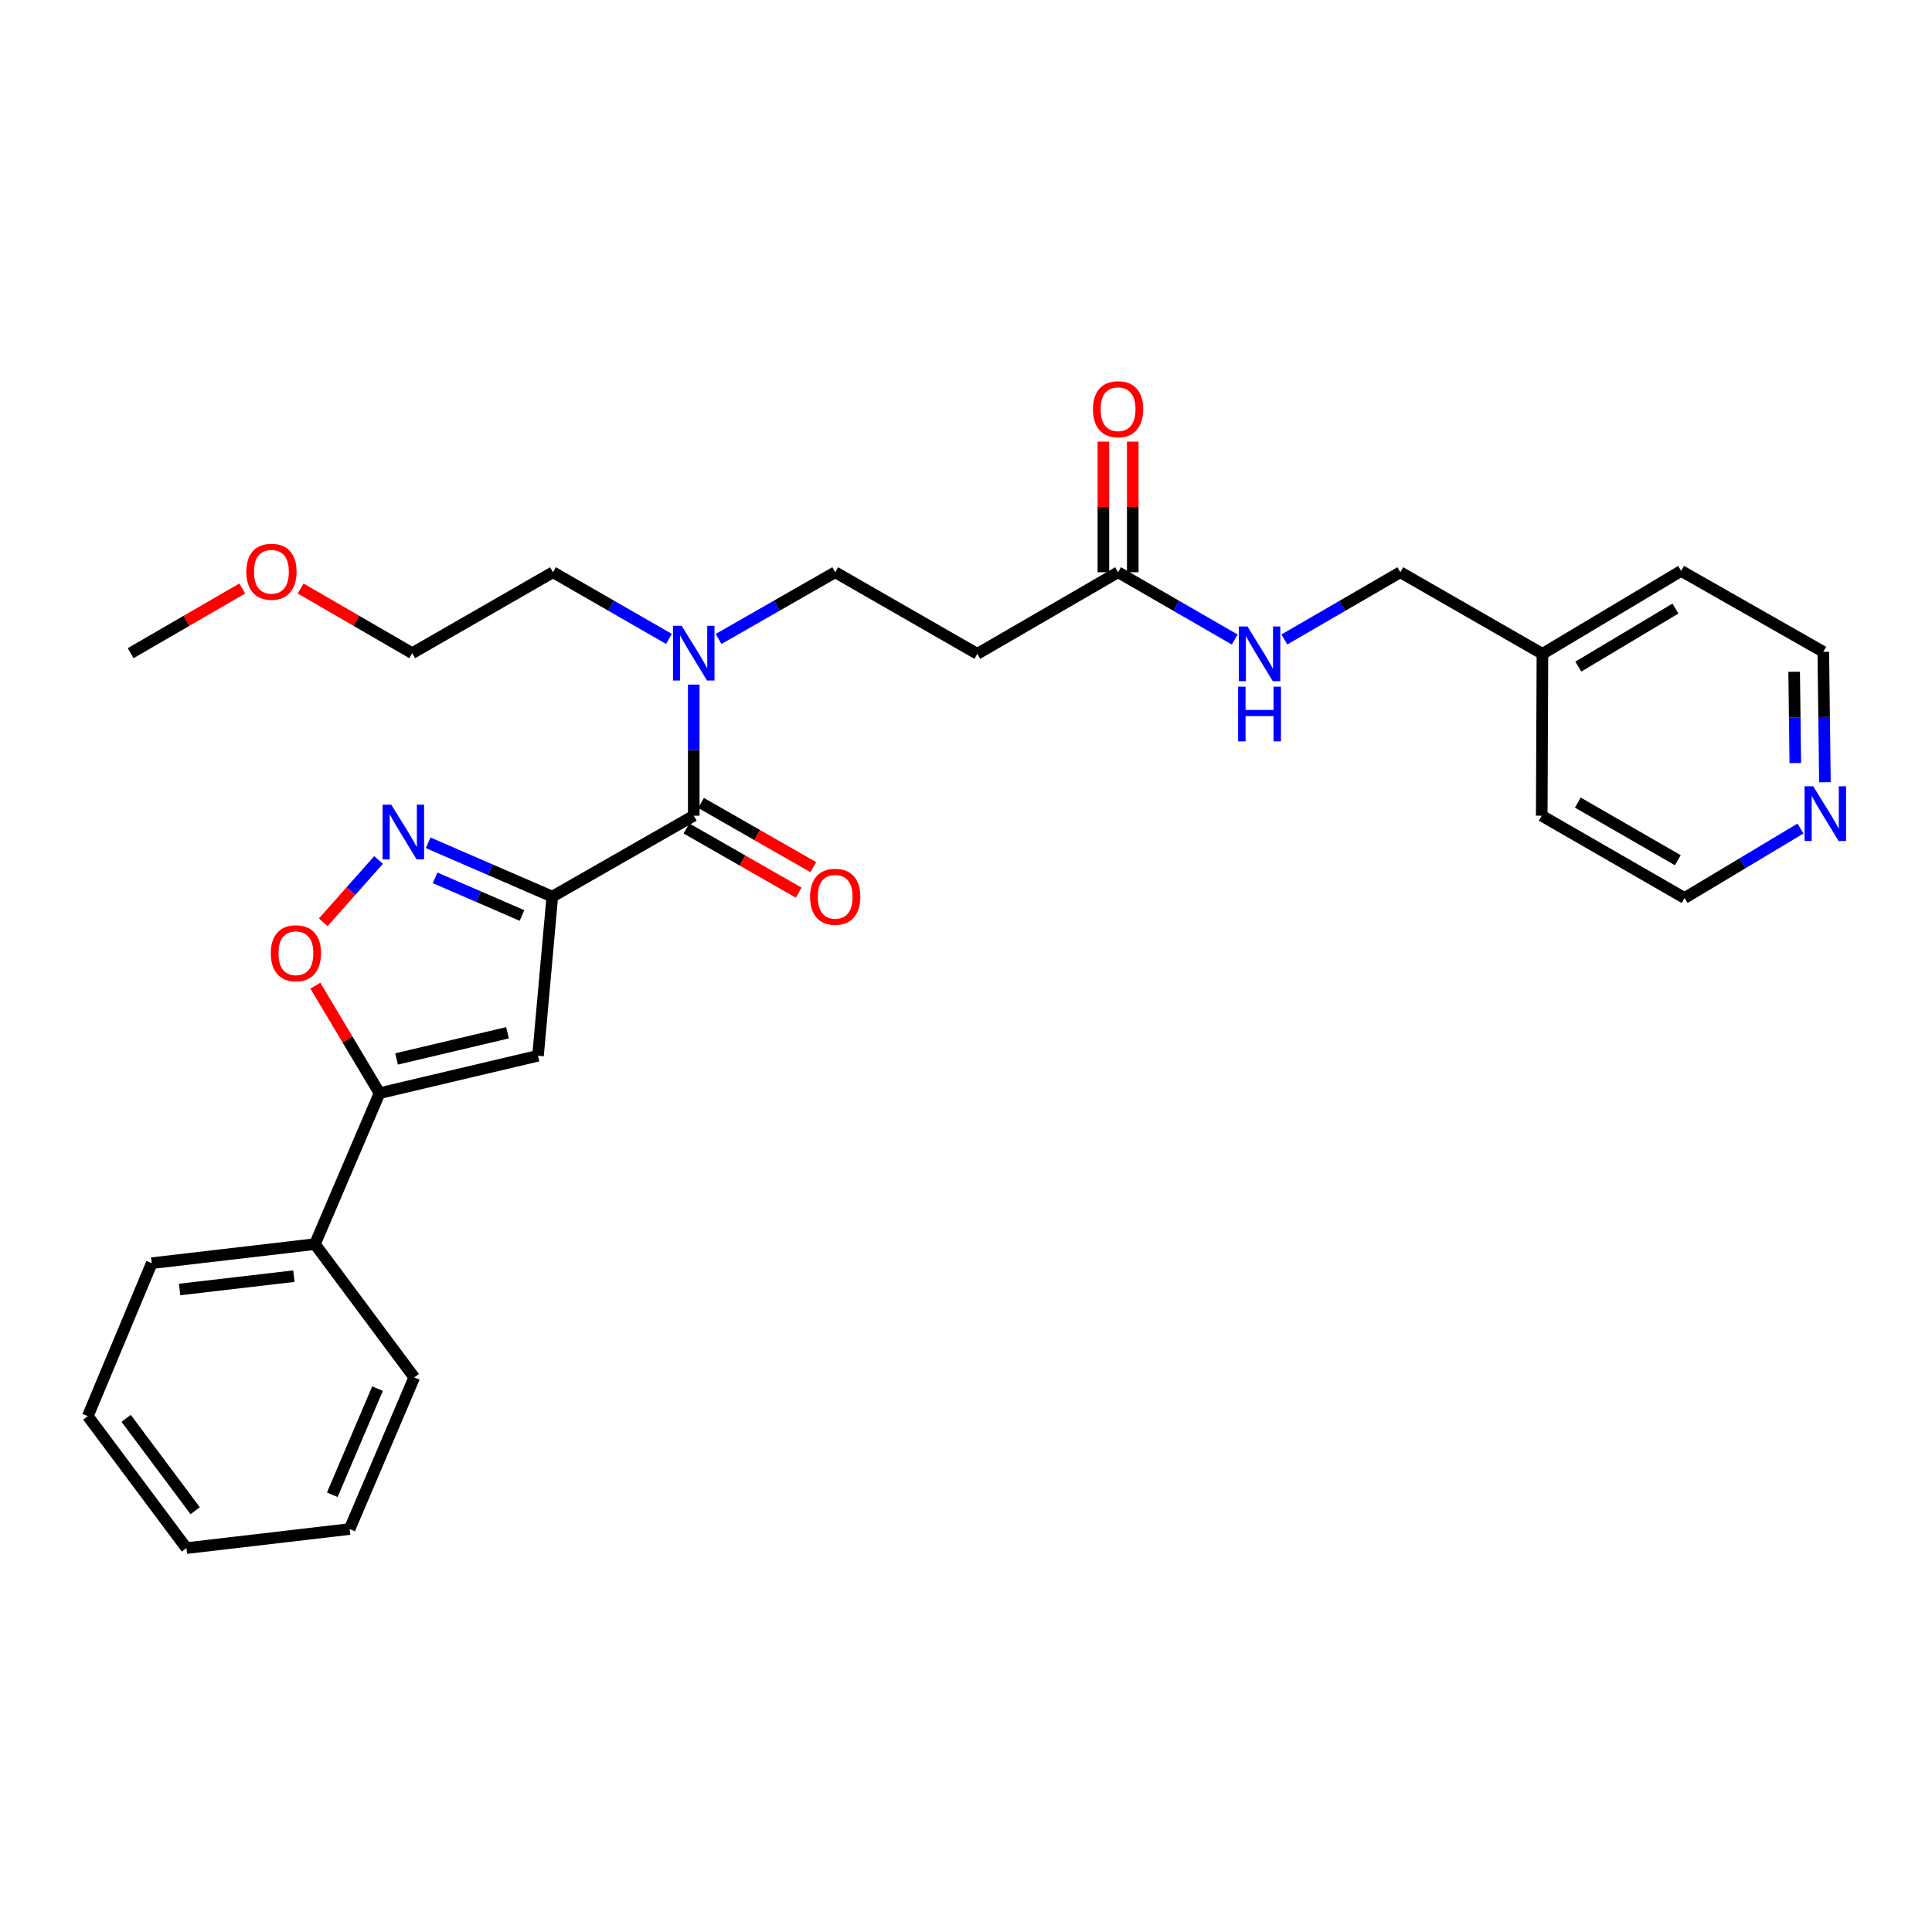 <?xml version='1.0' encoding='iso-8859-1'?>
<svg version='1.1' baseProfile='full'
              xmlns='http://www.w3.org/2000/svg'
                      xmlns:rdkit='http://www.rdkit.org/xml'
                      xmlns:xlink='http://www.w3.org/1999/xlink'
                  xml:space='preserve'
width='1000px' height='1000px' viewBox='0 0 1000 1000'>
<!-- END OF HEADER -->
<rect style='opacity:1.0;fill:#FFFFFF;stroke:none' width='1000' height='1000' x='0' y='0'> </rect>
<path class='bond-0' d='M 285.866,464.087 L 253.743,450.162' style='fill:none;fill-rule:evenodd;stroke:#000000;stroke-width:6px;stroke-linecap:butt;stroke-linejoin:miter;stroke-opacity:1' />
<path class='bond-0' d='M 253.743,450.162 L 221.62,436.238' style='fill:none;fill-rule:evenodd;stroke:#0000FF;stroke-width:6px;stroke-linecap:butt;stroke-linejoin:miter;stroke-opacity:1' />
<path class='bond-0' d='M 270.181,473.863 L 247.695,464.116' style='fill:none;fill-rule:evenodd;stroke:#000000;stroke-width:6px;stroke-linecap:butt;stroke-linejoin:miter;stroke-opacity:1' />
<path class='bond-0' d='M 247.695,464.116 L 225.208,454.368' style='fill:none;fill-rule:evenodd;stroke:#0000FF;stroke-width:6px;stroke-linecap:butt;stroke-linejoin:miter;stroke-opacity:1' />
<path class='bond-1' d='M 285.866,464.087 L 278.474,546.454' style='fill:none;fill-rule:evenodd;stroke:#000000;stroke-width:6px;stroke-linecap:butt;stroke-linejoin:miter;stroke-opacity:1' />
<path class='bond-2' d='M 285.866,464.087 L 359.084,422.206' style='fill:none;fill-rule:evenodd;stroke:#000000;stroke-width:6px;stroke-linecap:butt;stroke-linejoin:miter;stroke-opacity:1' />
<path class='bond-4' d='M 195.945,445.126 L 181.625,461.253' style='fill:none;fill-rule:evenodd;stroke:#0000FF;stroke-width:6px;stroke-linecap:butt;stroke-linejoin:miter;stroke-opacity:1' />
<path class='bond-4' d='M 181.625,461.253 L 167.306,477.38' style='fill:none;fill-rule:evenodd;stroke:#FF0000;stroke-width:6px;stroke-linecap:butt;stroke-linejoin:miter;stroke-opacity:1' />
<path class='bond-3' d='M 278.474,546.454 L 196.452,565.819' style='fill:none;fill-rule:evenodd;stroke:#000000;stroke-width:6px;stroke-linecap:butt;stroke-linejoin:miter;stroke-opacity:1' />
<path class='bond-3' d='M 262.676,534.558 L 205.261,548.113' style='fill:none;fill-rule:evenodd;stroke:#000000;stroke-width:6px;stroke-linecap:butt;stroke-linejoin:miter;stroke-opacity:1' />
<path class='bond-6' d='M 359.084,422.206 L 359.084,388.275' style='fill:none;fill-rule:evenodd;stroke:#000000;stroke-width:6px;stroke-linecap:butt;stroke-linejoin:miter;stroke-opacity:1' />
<path class='bond-6' d='M 359.084,388.275 L 359.084,354.344' style='fill:none;fill-rule:evenodd;stroke:#0000FF;stroke-width:6px;stroke-linecap:butt;stroke-linejoin:miter;stroke-opacity:1' />
<path class='bond-8' d='M 355.308,428.806 L 384.358,445.425' style='fill:none;fill-rule:evenodd;stroke:#000000;stroke-width:6px;stroke-linecap:butt;stroke-linejoin:miter;stroke-opacity:1' />
<path class='bond-8' d='M 384.358,445.425 L 413.409,462.044' style='fill:none;fill-rule:evenodd;stroke:#FF0000;stroke-width:6px;stroke-linecap:butt;stroke-linejoin:miter;stroke-opacity:1' />
<path class='bond-8' d='M 362.86,415.606 L 391.91,432.224' style='fill:none;fill-rule:evenodd;stroke:#000000;stroke-width:6px;stroke-linecap:butt;stroke-linejoin:miter;stroke-opacity:1' />
<path class='bond-8' d='M 391.91,432.224 L 420.96,448.843' style='fill:none;fill-rule:evenodd;stroke:#FF0000;stroke-width:6px;stroke-linecap:butt;stroke-linejoin:miter;stroke-opacity:1' />
<path class='bond-11' d='M 196.452,565.819 L 163.012,643.954' style='fill:none;fill-rule:evenodd;stroke:#000000;stroke-width:6px;stroke-linecap:butt;stroke-linejoin:miter;stroke-opacity:1' />
<path class='bond-29' d='M 196.452,565.819 L 179.843,538.001' style='fill:none;fill-rule:evenodd;stroke:#000000;stroke-width:6px;stroke-linecap:butt;stroke-linejoin:miter;stroke-opacity:1' />
<path class='bond-29' d='M 179.843,538.001 L 163.234,510.182' style='fill:none;fill-rule:evenodd;stroke:#FF0000;stroke-width:6px;stroke-linecap:butt;stroke-linejoin:miter;stroke-opacity:1' />
<path class='bond-5' d='M 578.712,296.191 L 505.857,338.427' style='fill:none;fill-rule:evenodd;stroke:#000000;stroke-width:6px;stroke-linecap:butt;stroke-linejoin:miter;stroke-opacity:1' />
<path class='bond-9' d='M 578.712,296.191 L 608.898,313.602' style='fill:none;fill-rule:evenodd;stroke:#000000;stroke-width:6px;stroke-linecap:butt;stroke-linejoin:miter;stroke-opacity:1' />
<path class='bond-9' d='M 608.898,313.602 L 639.084,331.013' style='fill:none;fill-rule:evenodd;stroke:#0000FF;stroke-width:6px;stroke-linecap:butt;stroke-linejoin:miter;stroke-opacity:1' />
<path class='bond-13' d='M 586.316,296.191 L 586.316,262.391' style='fill:none;fill-rule:evenodd;stroke:#000000;stroke-width:6px;stroke-linecap:butt;stroke-linejoin:miter;stroke-opacity:1' />
<path class='bond-13' d='M 586.316,262.391 L 586.316,228.592' style='fill:none;fill-rule:evenodd;stroke:#FF0000;stroke-width:6px;stroke-linecap:butt;stroke-linejoin:miter;stroke-opacity:1' />
<path class='bond-13' d='M 571.108,296.191 L 571.108,262.391' style='fill:none;fill-rule:evenodd;stroke:#000000;stroke-width:6px;stroke-linecap:butt;stroke-linejoin:miter;stroke-opacity:1' />
<path class='bond-13' d='M 571.108,262.391 L 571.108,228.592' style='fill:none;fill-rule:evenodd;stroke:#FF0000;stroke-width:6px;stroke-linecap:butt;stroke-linejoin:miter;stroke-opacity:1' />
<path class='bond-10' d='M 371.933,330.729 L 402.113,313.46' style='fill:none;fill-rule:evenodd;stroke:#0000FF;stroke-width:6px;stroke-linecap:butt;stroke-linejoin:miter;stroke-opacity:1' />
<path class='bond-10' d='M 402.113,313.46 L 432.293,296.191' style='fill:none;fill-rule:evenodd;stroke:#000000;stroke-width:6px;stroke-linecap:butt;stroke-linejoin:miter;stroke-opacity:1' />
<path class='bond-17' d='M 346.243,330.698 L 316.232,313.445' style='fill:none;fill-rule:evenodd;stroke:#0000FF;stroke-width:6px;stroke-linecap:butt;stroke-linejoin:miter;stroke-opacity:1' />
<path class='bond-17' d='M 316.232,313.445 L 286.221,296.191' style='fill:none;fill-rule:evenodd;stroke:#000000;stroke-width:6px;stroke-linecap:butt;stroke-linejoin:miter;stroke-opacity:1' />
<path class='bond-7' d='M 505.857,338.427 L 432.293,296.191' style='fill:none;fill-rule:evenodd;stroke:#000000;stroke-width:6px;stroke-linecap:butt;stroke-linejoin:miter;stroke-opacity:1' />
<path class='bond-14' d='M 664.783,330.981 L 694.792,313.586' style='fill:none;fill-rule:evenodd;stroke:#0000FF;stroke-width:6px;stroke-linecap:butt;stroke-linejoin:miter;stroke-opacity:1' />
<path class='bond-14' d='M 694.792,313.586 L 724.8,296.191' style='fill:none;fill-rule:evenodd;stroke:#000000;stroke-width:6px;stroke-linecap:butt;stroke-linejoin:miter;stroke-opacity:1' />
<path class='bond-20' d='M 163.012,643.954 L 78.54,653.814' style='fill:none;fill-rule:evenodd;stroke:#000000;stroke-width:6px;stroke-linecap:butt;stroke-linejoin:miter;stroke-opacity:1' />
<path class='bond-20' d='M 152.104,660.538 L 92.974,667.44' style='fill:none;fill-rule:evenodd;stroke:#000000;stroke-width:6px;stroke-linecap:butt;stroke-linejoin:miter;stroke-opacity:1' />
<path class='bond-21' d='M 163.012,643.954 L 214.414,712.947' style='fill:none;fill-rule:evenodd;stroke:#000000;stroke-width:6px;stroke-linecap:butt;stroke-linejoin:miter;stroke-opacity:1' />
<path class='bond-12' d='M 944.58,404.887 L 944.157,371.133' style='fill:none;fill-rule:evenodd;stroke:#0000FF;stroke-width:6px;stroke-linecap:butt;stroke-linejoin:miter;stroke-opacity:1' />
<path class='bond-12' d='M 944.157,371.133 L 943.735,337.379' style='fill:none;fill-rule:evenodd;stroke:#000000;stroke-width:6px;stroke-linecap:butt;stroke-linejoin:miter;stroke-opacity:1' />
<path class='bond-12' d='M 929.246,394.951 L 928.951,371.323' style='fill:none;fill-rule:evenodd;stroke:#0000FF;stroke-width:6px;stroke-linecap:butt;stroke-linejoin:miter;stroke-opacity:1' />
<path class='bond-12' d='M 928.951,371.323 L 928.655,347.696' style='fill:none;fill-rule:evenodd;stroke:#000000;stroke-width:6px;stroke-linecap:butt;stroke-linejoin:miter;stroke-opacity:1' />
<path class='bond-31' d='M 931.92,428.851 L 901.924,446.828' style='fill:none;fill-rule:evenodd;stroke:#0000FF;stroke-width:6px;stroke-linecap:butt;stroke-linejoin:miter;stroke-opacity:1' />
<path class='bond-31' d='M 901.924,446.828 L 871.929,464.805' style='fill:none;fill-rule:evenodd;stroke:#000000;stroke-width:6px;stroke-linecap:butt;stroke-linejoin:miter;stroke-opacity:1' />
<path class='bond-15' d='M 724.8,296.191 L 798.365,338.427' style='fill:none;fill-rule:evenodd;stroke:#000000;stroke-width:6px;stroke-linecap:butt;stroke-linejoin:miter;stroke-opacity:1' />
<path class='bond-23' d='M 798.365,338.427 L 798.001,422.206' style='fill:none;fill-rule:evenodd;stroke:#000000;stroke-width:6px;stroke-linecap:butt;stroke-linejoin:miter;stroke-opacity:1' />
<path class='bond-24' d='M 798.365,338.427 L 870.171,295.499' style='fill:none;fill-rule:evenodd;stroke:#000000;stroke-width:6px;stroke-linecap:butt;stroke-linejoin:miter;stroke-opacity:1' />
<path class='bond-24' d='M 816.939,345.041 L 867.204,314.991' style='fill:none;fill-rule:evenodd;stroke:#000000;stroke-width:6px;stroke-linecap:butt;stroke-linejoin:miter;stroke-opacity:1' />
<path class='bond-16' d='M 155.601,304.608 L 184.48,321.344' style='fill:none;fill-rule:evenodd;stroke:#FF0000;stroke-width:6px;stroke-linecap:butt;stroke-linejoin:miter;stroke-opacity:1' />
<path class='bond-16' d='M 184.48,321.344 L 213.358,338.081' style='fill:none;fill-rule:evenodd;stroke:#000000;stroke-width:6px;stroke-linecap:butt;stroke-linejoin:miter;stroke-opacity:1' />
<path class='bond-25' d='M 125.39,304.607 L 96.507,321.344' style='fill:none;fill-rule:evenodd;stroke:#FF0000;stroke-width:6px;stroke-linecap:butt;stroke-linejoin:miter;stroke-opacity:1' />
<path class='bond-25' d='M 96.507,321.344 L 67.624,338.081' style='fill:none;fill-rule:evenodd;stroke:#000000;stroke-width:6px;stroke-linecap:butt;stroke-linejoin:miter;stroke-opacity:1' />
<path class='bond-22' d='M 286.221,296.191 L 213.358,338.081' style='fill:none;fill-rule:evenodd;stroke:#000000;stroke-width:6px;stroke-linecap:butt;stroke-linejoin:miter;stroke-opacity:1' />
<path class='bond-18' d='M 871.929,464.805 L 798.001,422.206' style='fill:none;fill-rule:evenodd;stroke:#000000;stroke-width:6px;stroke-linecap:butt;stroke-linejoin:miter;stroke-opacity:1' />
<path class='bond-18' d='M 868.432,445.238 L 816.683,415.419' style='fill:none;fill-rule:evenodd;stroke:#000000;stroke-width:6px;stroke-linecap:butt;stroke-linejoin:miter;stroke-opacity:1' />
<path class='bond-19' d='M 943.735,337.379 L 870.171,295.499' style='fill:none;fill-rule:evenodd;stroke:#000000;stroke-width:6px;stroke-linecap:butt;stroke-linejoin:miter;stroke-opacity:1' />
<path class='bond-26' d='M 78.54,653.814 L 45.455,732.996' style='fill:none;fill-rule:evenodd;stroke:#000000;stroke-width:6px;stroke-linecap:butt;stroke-linejoin:miter;stroke-opacity:1' />
<path class='bond-27' d='M 214.414,712.947 L 180.965,791.429' style='fill:none;fill-rule:evenodd;stroke:#000000;stroke-width:6px;stroke-linecap:butt;stroke-linejoin:miter;stroke-opacity:1' />
<path class='bond-27' d='M 195.407,718.757 L 171.993,773.694' style='fill:none;fill-rule:evenodd;stroke:#000000;stroke-width:6px;stroke-linecap:butt;stroke-linejoin:miter;stroke-opacity:1' />
<path class='bond-30' d='M 45.455,732.996 L 96.502,801.297' style='fill:none;fill-rule:evenodd;stroke:#000000;stroke-width:6px;stroke-linecap:butt;stroke-linejoin:miter;stroke-opacity:1' />
<path class='bond-30' d='M 65.293,734.137 L 101.027,781.947' style='fill:none;fill-rule:evenodd;stroke:#000000;stroke-width:6px;stroke-linecap:butt;stroke-linejoin:miter;stroke-opacity:1' />
<path class='bond-28' d='M 180.965,791.429 L 96.502,801.297' style='fill:none;fill-rule:evenodd;stroke:#000000;stroke-width:6px;stroke-linecap:butt;stroke-linejoin:miter;stroke-opacity:1' />
<path  class='atom-1' d='M 202.519 416.512
L 211.799 431.512
Q 212.719 432.992, 214.199 435.672
Q 215.679 438.352, 215.759 438.512
L 215.759 416.512
L 219.519 416.512
L 219.519 444.832
L 215.639 444.832
L 205.679 428.432
Q 204.519 426.512, 203.279 424.312
Q 202.079 422.112, 201.719 421.432
L 201.719 444.832
L 198.039 444.832
L 198.039 416.512
L 202.519 416.512
' fill='#0000FF'/>
<path  class='atom-5' d='M 140.16 493.391
Q 140.16 486.591, 143.52 482.791
Q 146.88 478.991, 153.16 478.991
Q 159.44 478.991, 162.8 482.791
Q 166.16 486.591, 166.16 493.391
Q 166.16 500.271, 162.76 504.191
Q 159.36 508.071, 153.16 508.071
Q 146.92 508.071, 143.52 504.191
Q 140.16 500.311, 140.16 493.391
M 153.16 504.871
Q 157.48 504.871, 159.8 501.991
Q 162.16 499.071, 162.16 493.391
Q 162.16 487.831, 159.8 485.031
Q 157.48 482.191, 153.16 482.191
Q 148.84 482.191, 146.48 484.991
Q 144.16 487.791, 144.16 493.391
Q 144.16 499.111, 146.48 501.991
Q 148.84 504.871, 153.16 504.871
' fill='#FF0000'/>
<path  class='atom-7' d='M 352.824 323.921
L 362.104 338.921
Q 363.024 340.401, 364.504 343.081
Q 365.984 345.761, 366.064 345.921
L 366.064 323.921
L 369.824 323.921
L 369.824 352.241
L 365.944 352.241
L 355.984 335.841
Q 354.824 333.921, 353.584 331.721
Q 352.384 329.521, 352.024 328.841
L 352.024 352.241
L 348.344 352.241
L 348.344 323.921
L 352.824 323.921
' fill='#0000FF'/>
<path  class='atom-9' d='M 419.293 464.167
Q 419.293 457.367, 422.653 453.567
Q 426.013 449.767, 432.293 449.767
Q 438.573 449.767, 441.933 453.567
Q 445.293 457.367, 445.293 464.167
Q 445.293 471.047, 441.893 474.967
Q 438.493 478.847, 432.293 478.847
Q 426.053 478.847, 422.653 474.967
Q 419.293 471.087, 419.293 464.167
M 432.293 475.647
Q 436.613 475.647, 438.933 472.767
Q 441.293 469.847, 441.293 464.167
Q 441.293 458.607, 438.933 455.807
Q 436.613 452.967, 432.293 452.967
Q 427.973 452.967, 425.613 455.767
Q 423.293 458.567, 423.293 464.167
Q 423.293 469.887, 425.613 472.767
Q 427.973 475.647, 432.293 475.647
' fill='#FF0000'/>
<path  class='atom-10' d='M 645.678 324.267
L 654.958 339.267
Q 655.878 340.747, 657.358 343.427
Q 658.838 346.107, 658.918 346.267
L 658.918 324.267
L 662.678 324.267
L 662.678 352.587
L 658.798 352.587
L 648.838 336.187
Q 647.678 334.267, 646.438 332.067
Q 645.238 329.867, 644.878 329.187
L 644.878 352.587
L 641.198 352.587
L 641.198 324.267
L 645.678 324.267
' fill='#0000FF'/>
<path  class='atom-10' d='M 640.858 355.419
L 644.698 355.419
L 644.698 367.459
L 659.178 367.459
L 659.178 355.419
L 663.018 355.419
L 663.018 383.739
L 659.178 383.739
L 659.178 370.659
L 644.698 370.659
L 644.698 383.739
L 640.858 383.739
L 640.858 355.419
' fill='#0000FF'/>
<path  class='atom-13' d='M 938.523 406.981
L 947.803 421.981
Q 948.723 423.461, 950.203 426.141
Q 951.683 428.821, 951.763 428.981
L 951.763 406.981
L 955.523 406.981
L 955.523 435.301
L 951.643 435.301
L 941.683 418.901
Q 940.523 416.981, 939.283 414.781
Q 938.083 412.581, 937.723 411.901
L 937.723 435.301
L 934.043 435.301
L 934.043 406.981
L 938.523 406.981
' fill='#0000FF'/>
<path  class='atom-14' d='M 565.712 211.8
Q 565.712 205, 569.072 201.2
Q 572.432 197.4, 578.712 197.4
Q 584.992 197.4, 588.352 201.2
Q 591.712 205, 591.712 211.8
Q 591.712 218.68, 588.312 222.6
Q 584.912 226.48, 578.712 226.48
Q 572.472 226.48, 569.072 222.6
Q 565.712 218.72, 565.712 211.8
M 578.712 223.28
Q 583.032 223.28, 585.352 220.4
Q 587.712 217.48, 587.712 211.8
Q 587.712 206.24, 585.352 203.44
Q 583.032 200.6, 578.712 200.6
Q 574.392 200.6, 572.032 203.4
Q 569.712 206.2, 569.712 211.8
Q 569.712 217.52, 572.032 220.4
Q 574.392 223.28, 578.712 223.28
' fill='#FF0000'/>
<path  class='atom-17' d='M 127.496 295.933
Q 127.496 289.133, 130.856 285.333
Q 134.216 281.533, 140.496 281.533
Q 146.776 281.533, 150.136 285.333
Q 153.496 289.133, 153.496 295.933
Q 153.496 302.813, 150.096 306.733
Q 146.696 310.613, 140.496 310.613
Q 134.256 310.613, 130.856 306.733
Q 127.496 302.853, 127.496 295.933
M 140.496 307.413
Q 144.816 307.413, 147.136 304.533
Q 149.496 301.613, 149.496 295.933
Q 149.496 290.373, 147.136 287.573
Q 144.816 284.733, 140.496 284.733
Q 136.176 284.733, 133.816 287.533
Q 131.496 290.333, 131.496 295.933
Q 131.496 301.653, 133.816 304.533
Q 136.176 307.413, 140.496 307.413
' fill='#FF0000'/>
</svg>
